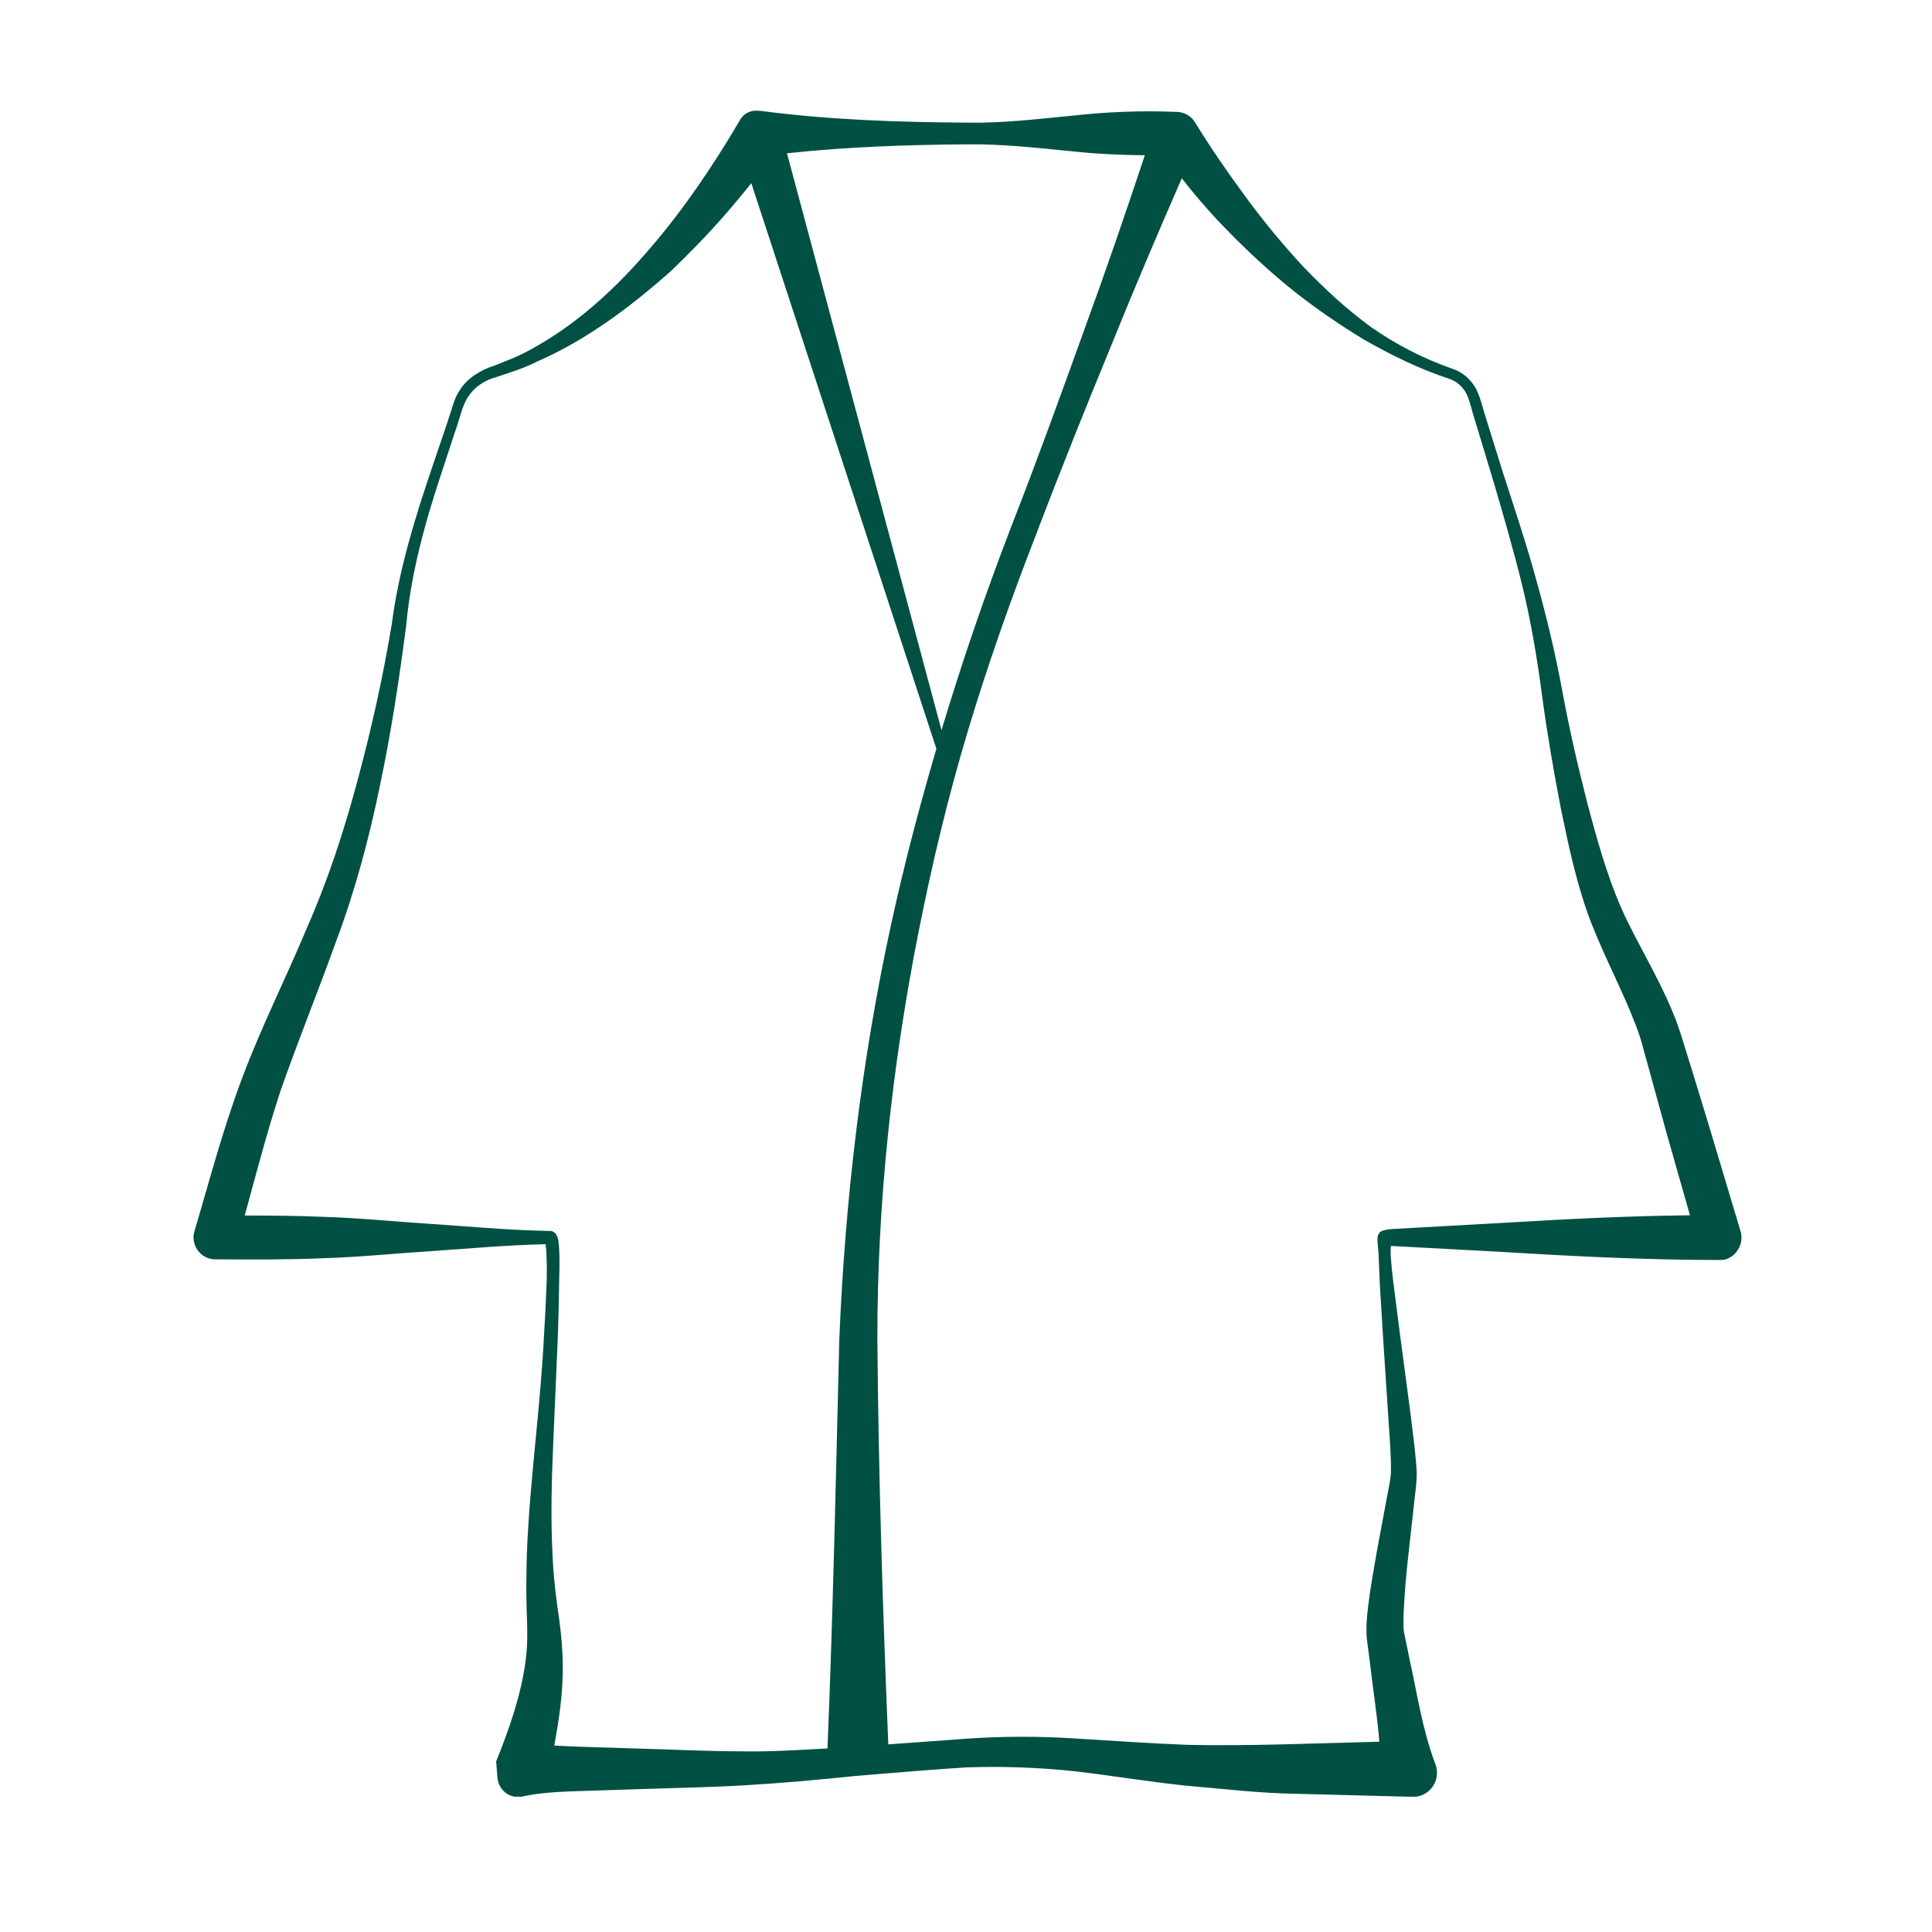 <?xml version="1.0" encoding="UTF-8"?>
<svg xmlns="http://www.w3.org/2000/svg" width="65" height="65" viewBox="0 0 65 65" fill="none">
  <g clip-path="url(#clip0_25_21065)">
    <path d="M58.558 41.421L57.457 37.744L56.895 35.908L56.61 34.991C56.52 34.69 56.4 34.337 56.266 34.028C55.749 32.78 55.059 31.697 54.557 30.576C54.07 29.471 53.726 28.238 53.404 27.019C53.089 25.793 52.804 24.552 52.572 23.304C52.34 22.033 52.04 20.777 51.695 19.544C51.358 18.303 50.946 17.084 50.556 15.873L49.987 14.046C49.882 13.73 49.837 13.459 49.672 13.106C49.508 12.783 49.215 12.519 48.863 12.406C47.897 12.068 46.983 11.602 46.144 11.015C45.312 10.414 44.563 9.714 43.851 8.977C43.154 8.225 42.502 7.435 41.903 6.616C41.304 5.803 40.712 4.946 40.202 4.111C40.075 3.908 39.858 3.773 39.603 3.765H39.573C38.404 3.713 37.228 3.765 36.059 3.893C34.89 4.006 33.714 4.149 32.545 4.126C30.238 4.111 27.93 4.036 25.622 3.735C25.592 3.728 25.57 3.728 25.54 3.728C25.532 3.728 25.525 3.728 25.517 3.728C25.278 3.698 25.038 3.803 24.903 4.021L24.858 4.104C23.997 5.563 22.993 7.059 21.846 8.383C20.707 9.714 19.389 10.932 17.838 11.767C17.456 11.985 17.044 12.136 16.632 12.301C16.197 12.437 15.718 12.715 15.463 13.136C15.321 13.339 15.246 13.595 15.186 13.798L14.976 14.437L14.541 15.716C13.964 17.415 13.418 19.175 13.185 20.973C12.893 22.74 12.504 24.492 12.039 26.222C11.575 27.959 11.028 29.629 10.308 31.261C9.619 32.908 8.81 34.51 8.158 36.239C7.506 37.962 7.049 39.721 6.54 41.429C6.525 41.481 6.51 41.556 6.51 41.624C6.51 42.03 6.832 42.369 7.244 42.369H7.251C8.465 42.376 9.679 42.384 10.9 42.331C12.114 42.294 13.328 42.166 14.549 42.09C15.763 42.008 16.976 41.895 18.198 41.865L18.355 41.857C18.37 41.97 18.385 42.098 18.385 42.218C18.4 42.512 18.4 42.82 18.392 43.121C18.37 43.73 18.34 44.332 18.302 44.941C18.183 47.377 17.823 49.784 17.726 52.266C17.711 52.883 17.696 53.507 17.718 54.139C17.741 54.77 17.763 55.312 17.681 55.891C17.531 57.019 17.156 58.109 16.699 59.245C16.699 59.253 16.692 59.253 16.692 59.26L16.737 59.817C16.737 59.847 16.744 59.877 16.752 59.907C16.834 60.283 17.201 60.524 17.576 60.441C18.198 60.306 18.82 60.283 19.441 60.26L21.307 60.2C22.551 60.155 23.779 60.14 25.046 60.065C26.327 59.99 27.555 59.877 28.792 59.749C30.028 59.651 31.279 59.538 32.493 59.463C33.714 59.418 34.935 59.463 36.149 59.591C37.37 59.734 38.599 59.937 39.85 60.072C41.109 60.178 42.405 60.336 43.634 60.351L47.365 60.448L47.515 60.456C47.612 60.456 47.717 60.441 47.822 60.403C48.241 60.245 48.451 59.779 48.294 59.358C47.852 58.192 47.679 56.981 47.417 55.793L47.237 54.921C47.207 54.74 47.215 54.417 47.23 54.139C47.26 53.552 47.312 52.943 47.38 52.341L47.582 50.521C47.612 50.198 47.664 49.95 47.664 49.543C47.65 49.212 47.612 48.912 47.582 48.603C47.44 47.377 47.267 46.174 47.11 44.963L46.878 43.151C46.84 42.85 46.81 42.549 46.788 42.248C46.78 42.136 46.788 42.023 46.795 41.917C46.84 41.917 46.878 41.925 46.923 41.925L50.571 42.121C53.006 42.271 55.441 42.391 57.869 42.391H57.876C57.944 42.391 58.019 42.384 58.086 42.361C58.453 42.226 58.678 41.812 58.558 41.421ZM36.059 5.089C36.876 5.179 37.7 5.217 38.517 5.224C37.857 7.21 37.175 9.195 36.456 11.158C35.669 13.347 34.875 15.535 34.029 17.701C33.16 19.957 32.373 22.244 31.676 24.567L26.477 5.157C28.499 4.939 30.522 4.871 32.553 4.856C33.714 4.841 34.89 4.976 36.059 5.089ZM25.015 58.922C23.794 58.922 22.536 58.854 21.299 58.824L19.434 58.764C19.172 58.756 18.909 58.741 18.647 58.726C18.812 57.831 18.954 56.899 18.932 55.951C18.924 55.312 18.842 54.627 18.752 54.048C18.67 53.462 18.61 52.86 18.587 52.266C18.527 51.063 18.557 49.852 18.61 48.633L18.767 44.971C18.79 44.362 18.805 43.745 18.812 43.136C18.82 42.828 18.827 42.519 18.82 42.211C18.812 42.053 18.812 41.903 18.782 41.722C18.767 41.669 18.774 41.639 18.707 41.526C18.707 41.519 18.647 41.444 18.565 41.421C18.46 41.399 18.505 41.414 18.482 41.414H18.422L18.198 41.406C16.984 41.376 15.77 41.263 14.549 41.181C13.335 41.105 12.121 40.977 10.9 40.94C10.009 40.902 9.117 40.895 8.233 40.895C8.623 39.473 8.99 38.059 9.439 36.698C10.016 35.044 10.698 33.367 11.312 31.659C11.949 29.96 12.429 28.17 12.788 26.402C13.163 24.628 13.433 22.838 13.665 21.048C13.83 19.258 14.309 17.543 14.879 15.836L15.298 14.557C15.456 14.144 15.538 13.662 15.755 13.339C15.987 12.993 16.325 12.783 16.752 12.67C17.186 12.519 17.628 12.392 18.033 12.181C19.718 11.451 21.209 10.331 22.581 9.112C23.247 8.473 23.892 7.804 24.491 7.112C24.761 6.796 25.023 6.48 25.278 6.164L31.504 25.192C30.927 27.154 30.41 29.125 29.975 31.125C28.979 35.706 28.432 40.376 28.237 45.061C28.125 49.671 28.027 54.236 27.84 58.824C26.881 58.877 25.937 58.937 25.015 58.922ZM46.78 41.782C46.788 41.76 46.795 41.737 46.795 41.745C46.795 41.76 46.818 41.715 46.78 41.782ZM46.893 41.346C46.818 41.353 46.743 41.353 46.668 41.368L46.608 41.383C46.645 41.376 46.443 41.399 46.398 41.496C46.323 41.609 46.368 41.572 46.353 41.602C46.338 41.692 46.346 41.73 46.346 41.775C46.353 41.948 46.383 42.098 46.383 42.256L46.421 43.181L46.533 45.016L46.773 48.663C46.788 48.964 46.803 49.273 46.795 49.551C46.788 49.754 46.713 50.108 46.66 50.386L46.323 52.191C46.218 52.8 46.106 53.401 46.031 54.033C45.994 54.357 45.956 54.65 45.979 55.079L46.099 56.011C46.196 56.876 46.338 57.733 46.406 58.598C44.233 58.651 42.06 58.749 39.962 58.704C38.726 58.658 37.49 58.568 36.239 58.493C34.973 58.41 33.706 58.41 32.448 58.501L29.886 58.688C29.698 54.146 29.556 49.596 29.518 45.084C29.511 40.466 30.013 35.848 30.912 31.313C31.361 29.05 31.901 26.794 32.568 24.575C33.234 22.356 34.006 20.175 34.845 18.017C35.669 15.844 36.538 13.685 37.423 11.534C38.172 9.677 38.959 7.834 39.76 5.999C40.142 6.488 40.539 6.954 40.959 7.405C41.693 8.18 42.465 8.917 43.282 9.594C44.106 10.271 44.982 10.872 45.881 11.421C46.803 11.948 47.754 12.414 48.758 12.745C49.013 12.828 49.23 13.023 49.35 13.271C49.455 13.505 49.53 13.858 49.627 14.151L50.182 15.986C50.549 17.212 50.901 18.438 51.208 19.672C51.508 20.905 51.718 22.161 51.883 23.417C52.055 24.695 52.272 25.959 52.519 27.23C52.782 28.493 53.044 29.757 53.523 31.02C54.01 32.261 54.617 33.389 55.044 34.517C55.157 34.81 55.232 35.059 55.314 35.375L55.569 36.3L56.078 38.15L56.857 40.887C54.752 40.91 52.647 41.015 50.549 41.143L46.893 41.346Z" fill="#005044"></path>
  </g>
  <defs>
    <clipPath id="clip0_25_21065">
      <rect width="52.078" height="56.728" fill="white" transform="translate(6.51 3.72)"></rect>
    </clipPath>
  </defs>
</svg>

